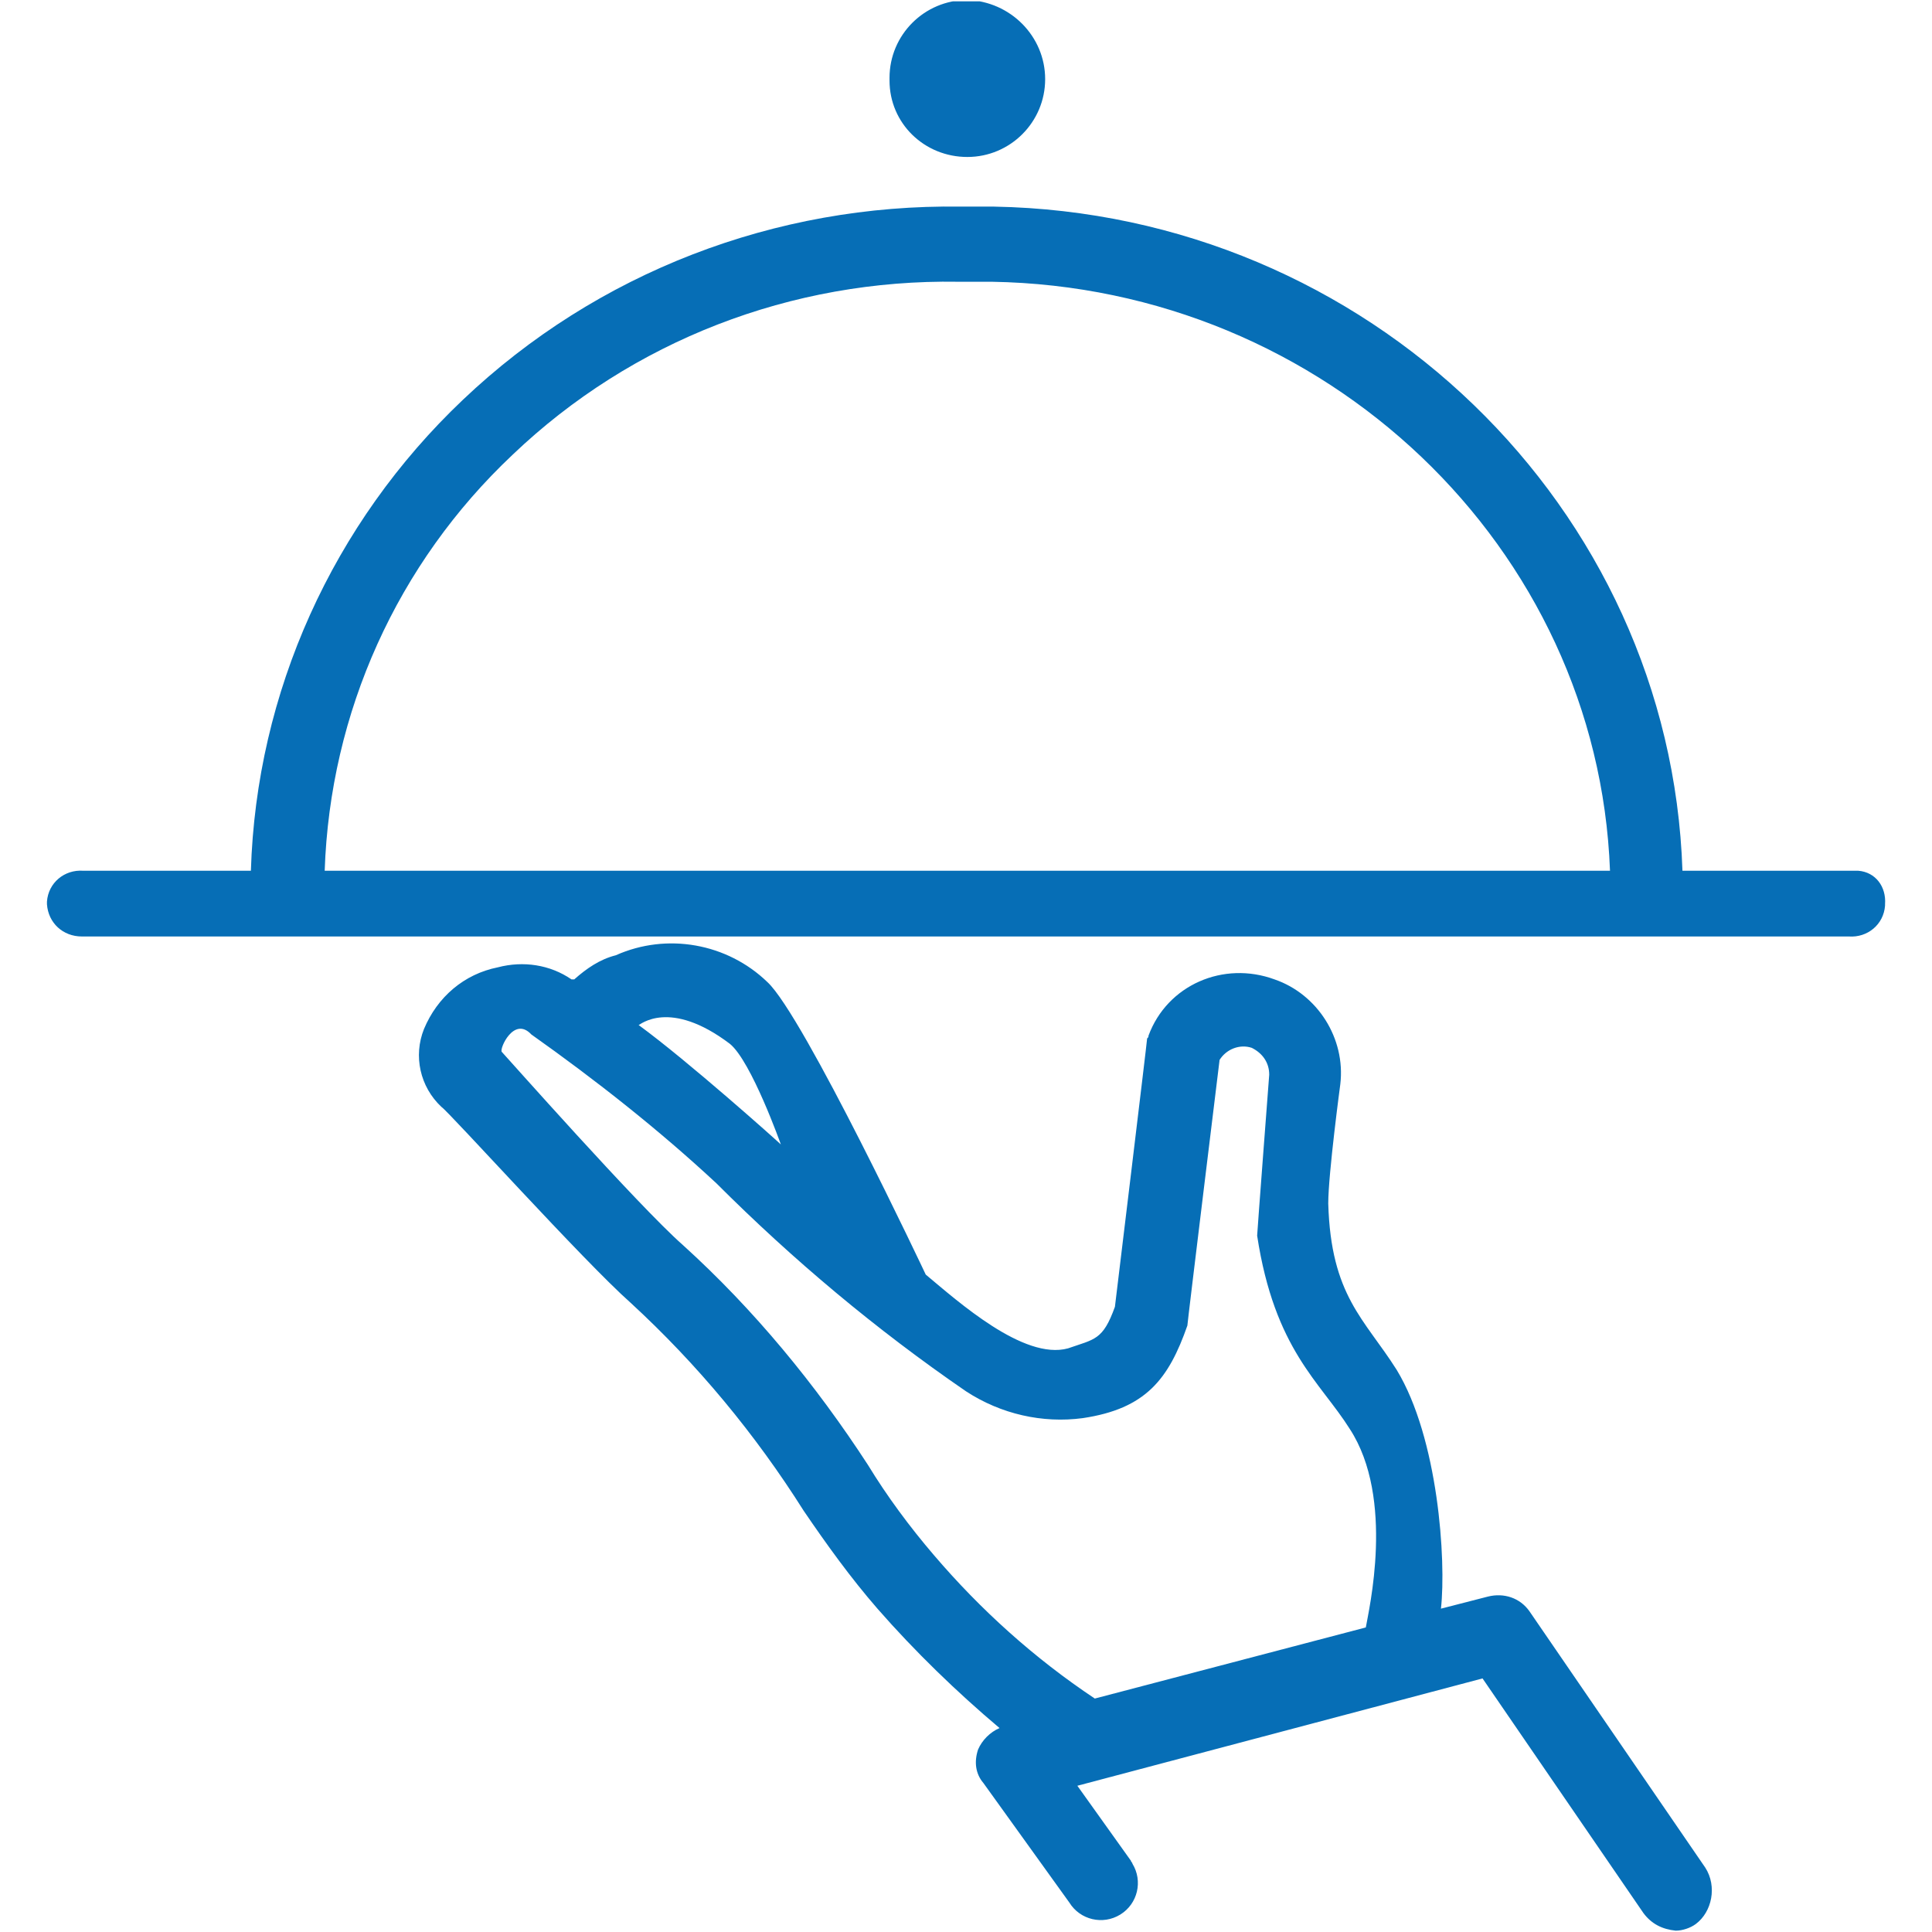 <?xml version="1.0" encoding="utf-8"?>
<!-- Generator: Adobe Illustrator 28.0.0, SVG Export Plug-In . SVG Version: 6.00 Build 0)  -->
<svg version="1.1" id="Group_1113" xmlns="http://www.w3.org/2000/svg" xmlns:xlink="http://www.w3.org/1999/xlink" x="0px" y="0px"
	 viewBox="0 0 144 144" style="enable-background:new 0 0 144 144;" xml:space="preserve">
<style type="text/css">
	.st0{clip-path:url(#SVGID_00000021808938857513643800000008593984076926535589_);}
	.st1{fill:#066EB6;}
</style>
<g>
	<defs>
		<rect id="SVGID_1_" x="3.4" y="0.1" width="137.1" height="143.8"/>
	</defs>
	<clipPath id="SVGID_00000157306614636086079180000012751177686713470851_">
		<use xlink:href="#SVGID_1_"  style="overflow:visible;"/>
	</clipPath>
	<g id="Group_1112" style="clip-path:url(#SVGID_00000157306614636086079180000012751177686713470851_);">
		<path id="Path_508" class="st1" d="M127.1,139.2L114,120.1c-0.7-1-1.9-1.4-3.1-1.1l-3.5,0.9c0.4-3.6-0.2-12.7-3.3-17.8
			c-2.4-3.8-4.9-5.5-5.1-12.4c0-2.2,0.9-8.9,0.9-8.9c0.4-3.4-1.7-6.7-4.9-7.8c-3.8-1.4-8,0.4-9.4,4.2c0,0.1,0,0.1-0.1,0.2
			c0,0.2-2.4,20-2.4,20c-0.9,2.5-1.5,2.4-3.5,3.1c-3.3,0.9-8.2-3.5-10.6-5.5c0,0-9.1-19.3-11.8-21.8c-3-2.9-7.5-3.7-11.3-2
			c-1.2,0.3-2.2,1-3.1,1.8h-0.2c-1.6-1.1-3.6-1.4-5.5-0.9c-2.5,0.5-4.5,2.2-5.5,4.6c-0.8,2-0.3,4.3,1.3,5.8
			C33.5,82.9,43.5,94,47,97.1c5,4.6,9.3,9.8,12.9,15.5c1.7,2.5,3.5,5,5.5,7.3c2.8,3.2,5.9,6.2,9.1,8.9c-0.7,0.3-1.3,0.9-1.6,1.6
			c-0.3,0.9-0.2,1.8,0.4,2.5l6.4,8.9c0.8,1.3,2.5,1.7,3.8,0.9c1.3-0.8,1.7-2.5,0.9-3.8c0-0.1-0.1-0.1-0.1-0.2l-4-5.6l30.2-8l12,17.5
			c0.6,0.8,1.4,1.2,2.4,1.3c0.5,0,1.1-0.2,1.5-0.5C127.6,142.5,128,140.6,127.1,139.2 M54.4,77.8c1.6,1.3,3.8,7.5,3.8,7.5
			c-0.2-0.2-6.9-6.2-10.6-8.9C47.7,76.4,49.9,74.4,54.4,77.8 M101.8,121.3l-20.2,5.3c-4.5-3-8.5-6.6-12-10.7
			c-1.8-2.1-3.5-4.4-4.9-6.7c-3.9-6-8.5-11.6-13.8-16.4c-3.3-2.9-13.3-14.2-13.5-14.4s0.9-2.7,2.2-1.3c4.8,3.4,9.5,7.1,13.8,11.1
			c5.7,5.7,11.9,10.9,18.6,15.5c2.6,1.7,5.7,2.4,8.7,2c4.7-0.7,6.4-2.9,7.8-6.9c0-0.2,2.4-19.8,2.4-19.8c0.5-0.8,1.5-1.2,2.4-0.9
			c0.8,0.4,1.3,1.1,1.3,2c0,0-0.9,11.8-0.9,12c1.3,8.5,4.7,10.9,6.9,14.4C104,111.7,102,120.1,101.8,121.3"/>
		<path id="Path_509" class="st1" d="M138,64.9h-12.6c-0.9-27.1-23.5-49-51.3-49.5h-2.5c-13.8-0.2-27.1,4.9-37.1,14.4
			C24.8,39,19.1,51.6,18.7,64.9H6.2c-1.4-0.1-2.6,0.9-2.7,2.3c0,0.1,0,0.1,0,0.2c0.1,1.4,1.2,2.4,2.6,2.4c0,0,0.1,0,0.1,0h131.6
			c1.4,0.1,2.6-0.9,2.7-2.3c0,0,0-0.1,0-0.1c0.1-1.3-0.7-2.4-2-2.5C138.4,64.9,138.2,64.9,138,64.9 M24.2,64.9
			c0.4-11.8,5.4-22.9,14-31C47.1,25.4,59,20.8,71.4,21h2.5c24.9,0.4,45.2,19.8,46.1,43.9L24.2,64.9z"/>
		<path id="Path_510" class="st1" d="M77.9,5.9c0,3.2-2.6,5.8-5.8,5.8c-3.2,0-5.8-2.5-5.8-5.7c0-0.1,0-0.1,0-0.2
			c0-3.2,2.6-5.8,5.8-5.8C75.3,0.1,77.9,2.7,77.9,5.9"/>
	</g>
</g>
</svg>
